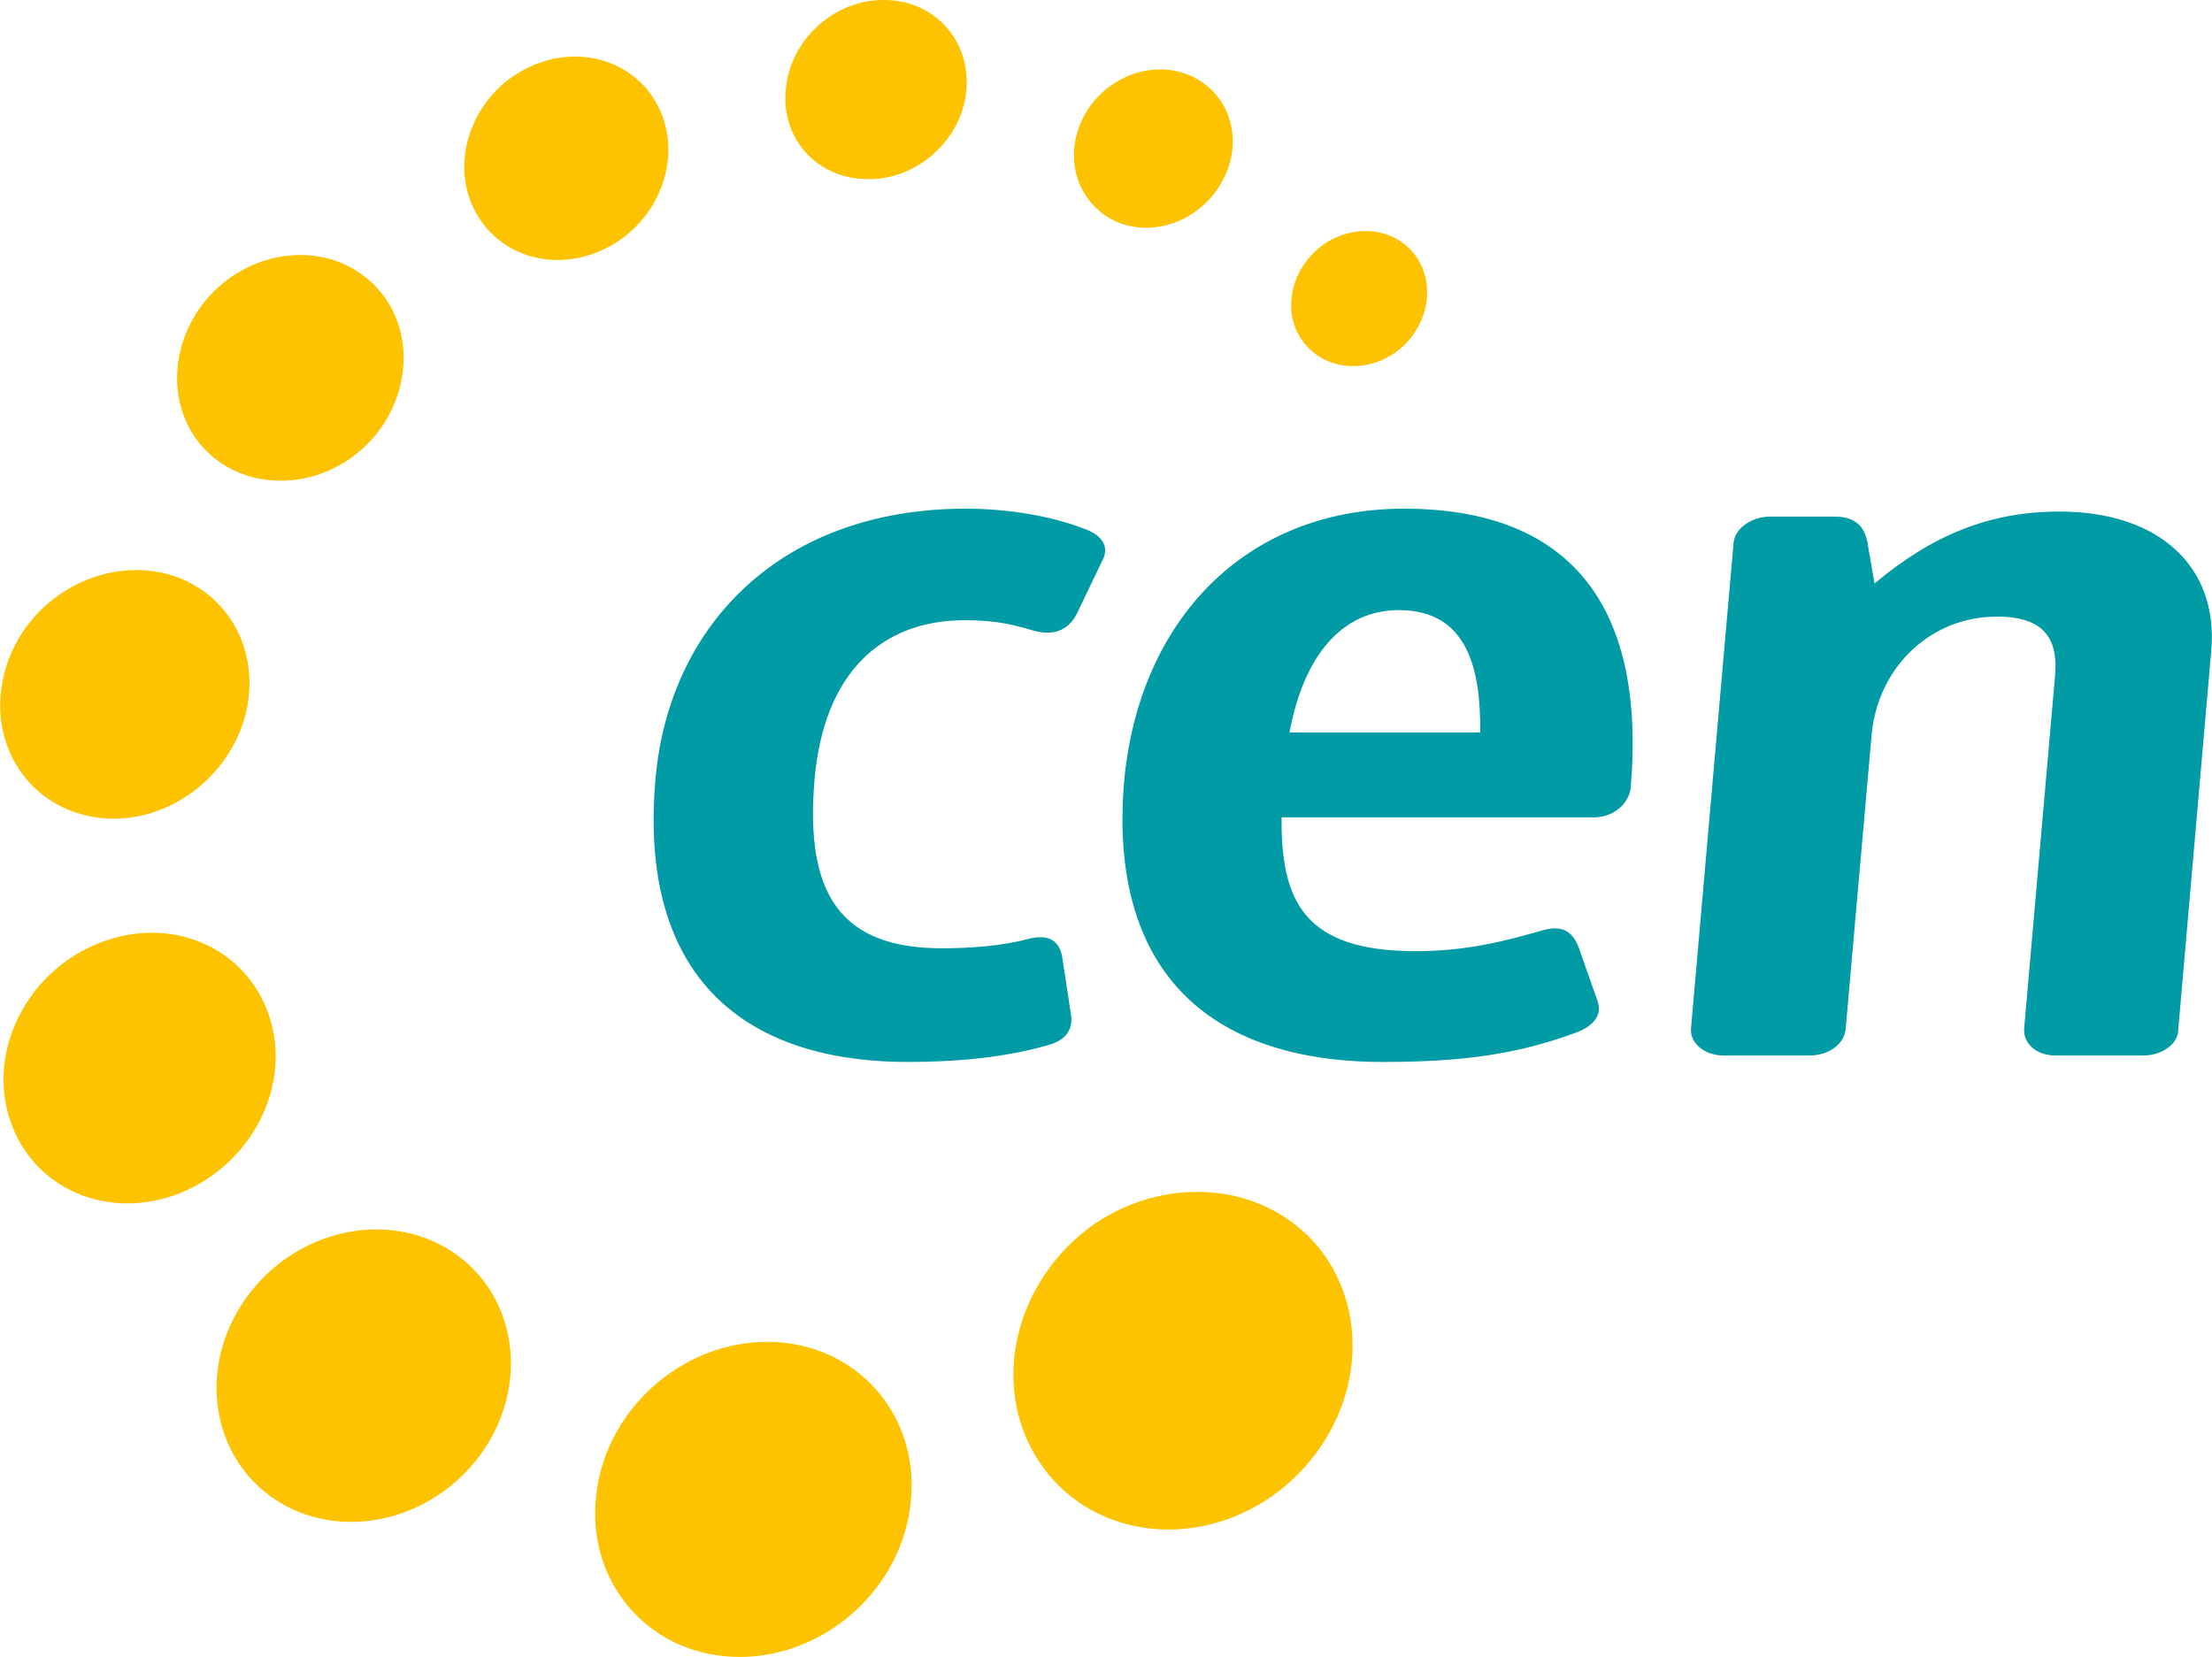 <?xml version="1.0" encoding="utf-8"?>
<!-- Generator: Adobe Illustrator 25.3.1, SVG Export Plug-In . SVG Version: 6.00 Build 0)  -->
<svg version="1.1" id="Layer_1" xmlns="http://www.w3.org/2000/svg" xmlns:xlink="http://www.w3.org/1999/xlink" x="0px" y="0px"
	 viewBox="0 0 307.4 230.3" style="enable-background:new 0 0 307.4 230.3;" xml:space="preserve">
<style type="text/css">
	.st0{fill:#009BA4;}
	.st1{fill:#FDC300;}
</style>
<g>
	<g>
		<path class="st0" d="M145.5,145.3c-5.9,1.7-12.7,2.3-19.3,2.3c-23.5,0-37.5-12.5-35.1-39.4c1.9-21.4,17.5-37.5,43.1-37.5
			c5.8,0,11.8,1,16.2,2.7c3.1,1,3.7,2.8,2.8,4.5l-3.6,7.5c-0.9,1.7-2.6,3.1-5.8,2.3c-2.7-0.8-5.2-1.5-9.7-1.5
			c-11.6,0-19.6,7.3-20.9,22.1c-1.4,16.2,3.8,23.5,17.7,23.5c3.8,0,8.3-0.3,12-1.3c3.1-0.8,4.3,0.5,4.7,2.4l1.2,7.9
			C149.2,142.9,148.3,144.6,145.5,145.3z"/>
		<path class="st0" d="M221.5,113.6h-43.4c-0.1,11.6,3.1,18.6,18.6,18.6c7.2,0,12.4-1.4,17.7-2.9c3.1-0.9,4.3,0.6,5,2.4l2.6,7.4
			c0.8,2.2-0.9,3.7-3.2,4.5c-7.7,2.8-15,4-26.6,4c-24.4,0-38.1-12.8-36-38.8c2-22.6,16.9-38.1,38.9-38.1c22.4,0,33.8,12.7,31.5,39
			C226.2,111.9,224.1,113.6,221.5,113.6z M194.4,84.8c-7.9,0-13.2,6.3-15.2,17h26.5C205.8,93.1,204,84.8,194.4,84.8z"/>
		<path class="st0" d="M297.9,146.7h-12.3c-2.6,0-4.5-1.7-4.3-3.8l4.3-49.1c0.4-5-1.5-8.1-8.1-8.1c-9.1,0-16.5,6.9-17.4,16.4
			l-3.6,40.8c-0.1,2.2-2.4,3.8-5,3.8h-12c-2.6,0-4.7-1.7-4.5-3.8l5.9-67.3c0.1-2.2,2.6-3.8,5.1-3.8h9c2.8,0,4.1,1.4,4.5,3.5l1,5.8
			c8.1-6.8,16.1-10,25.7-10c13.9,0,22.1,7.7,21.1,19.3l-4.6,52.8C302.7,145.1,300.4,146.7,297.9,146.7z"/>
	</g>
	<g>
		<path class="st1" d="M184.5,175.1c6.8,10.5,3.3,25.1-7.8,32.9c-11.1,7.7-25.6,5.5-32.4-5s-3.3-25.1,7.8-32.9
			C163.3,162.6,177.7,164.8,184.5,175.1z"/>
		<path class="st1" d="M126.6,208.4c-1,12.2-11.8,21.9-23.8,21.9c-12.2,0-21.1-9.9-20-21.9c1-12.2,11.8-21.9,23.8-21.9
			C118.8,186.5,127.7,196.4,126.6,208.4z"/>
		<path class="st1" d="M66.3,202.8c-7.2,9.2-20.1,11.5-28.8,5.1s-9.9-19.1-2.7-28.3c7.2-9.2,20.1-11.5,28.8-5.1
			C72.3,180.9,73.5,193.6,66.3,202.8z"/>
		<path class="st1" d="M25.1,165.8c-10,4-20.5-0.5-23.7-10.1s2.3-20.6,12.3-24.6s20.5,0.5,23.7,10.1
			C40.6,150.8,35.1,161.7,25.1,165.8z"/>
		<path class="st1" d="M13.3,113.6C4,112.2-1.7,103.5,0.5,94S12,78.1,21.4,79.4c9.3,1.4,15,10.1,12.8,19.6
			C31.9,108.5,22.5,115,13.3,113.6z"/>
		<path class="st1" d="M29.7,63.6c-6.4-5.2-6.8-15.1-1-22c5.9-6.9,15.9-8.2,22.3-2.9c6.4,5.2,6.8,15.1,1,22
			C46.1,67.6,36.1,68.8,29.7,63.6z"/>
		<path class="st1" d="M65.4,28c-2.7-7,1-15.5,8.4-18.8C81.1,5.9,89.3,8.9,92,16c2.7,7-1,15.5-8.4,18.8S68.2,35.1,65.4,28z"/>
		<path class="st1" d="M109.2,12.4C109.8,5.5,116-0.1,122.9,0c6.9,0,12,5.6,11.4,12.5s-6.8,12.5-13.7,12.4
			C113.6,24.9,108.5,19.3,109.2,12.4z"/>
		<path class="st1" d="M150.6,16.2c2.9-5.5,9.6-8.1,15-5.6s7.3,9,4.3,14.5c-2.9,5.5-9.6,8.1-15,5.6
			C149.6,28.1,147.7,21.8,150.6,16.2z"/>
		<path class="st1" d="M182.9,34.8c4-3.6,10-3.6,13.3,0.1c3.3,3.7,2.7,9.6-1.3,13.3c-4,3.6-10,3.6-13.3-0.1
			C178.2,44.4,178.9,38.5,182.9,34.8z"/>
	</g>
</g>
</svg>
